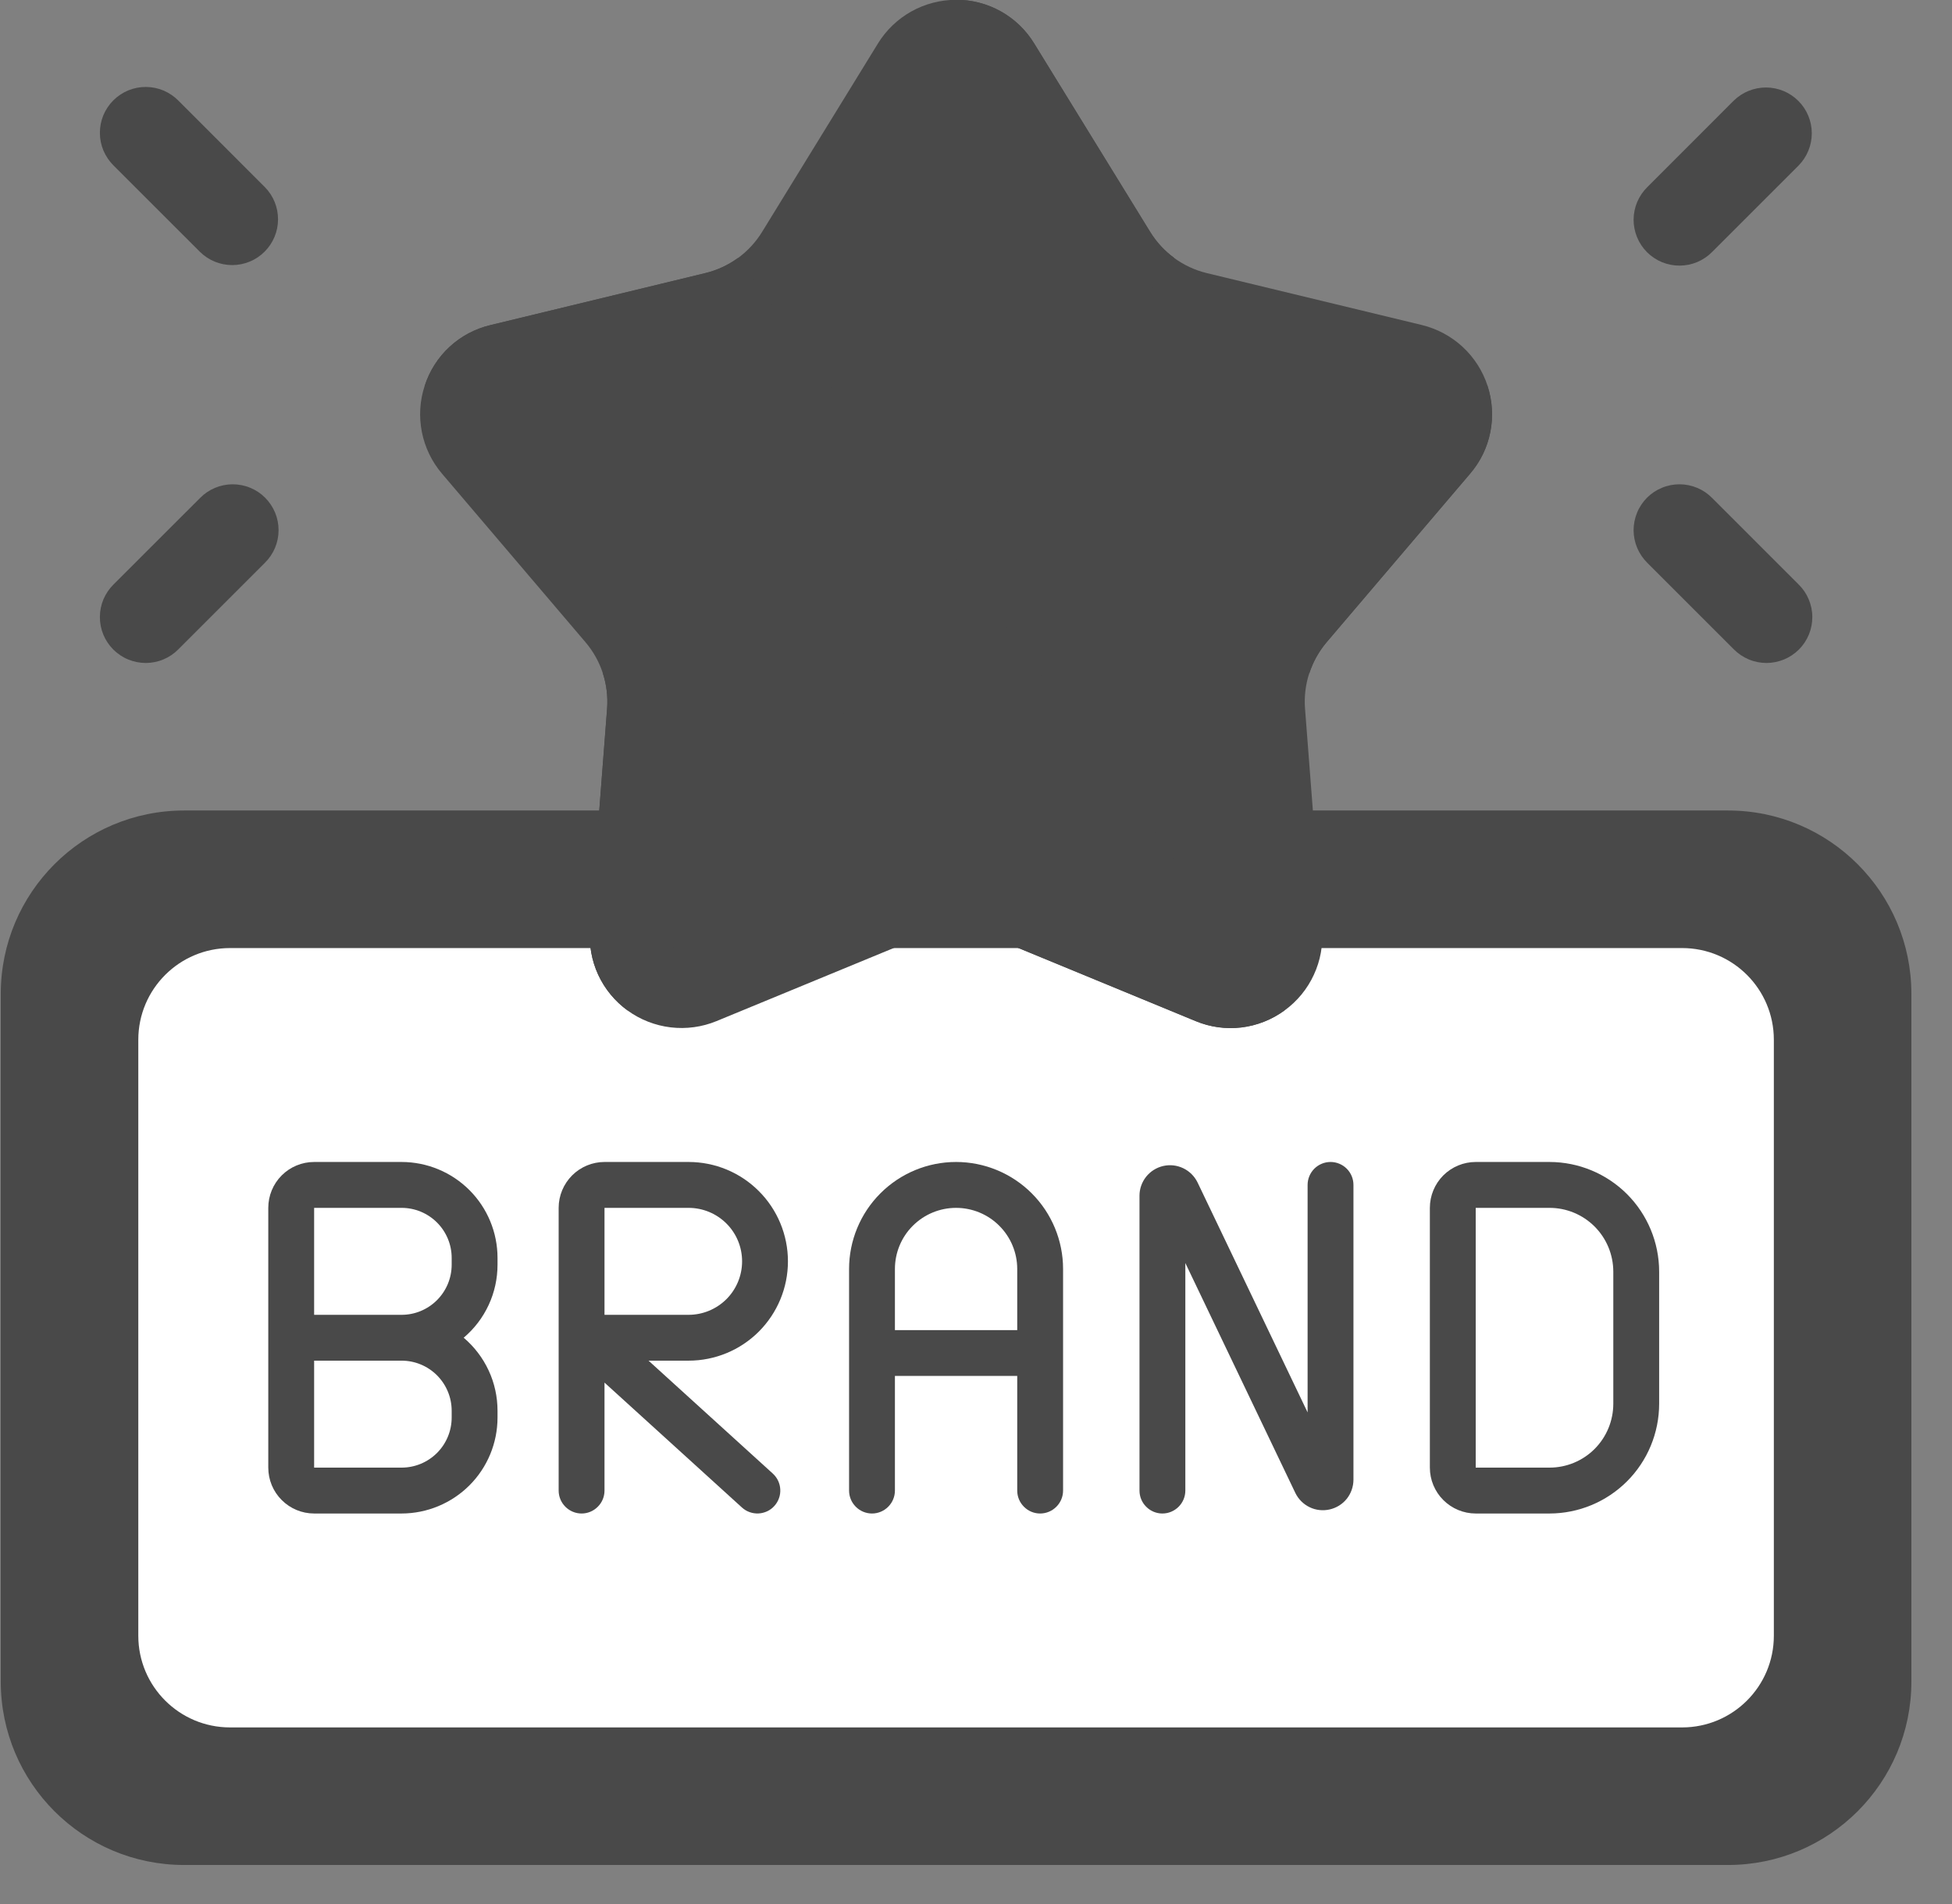 <svg width="41" height="40" viewBox="0 0 41 40" fill="none" xmlns="http://www.w3.org/2000/svg">
<rect x="0" y="0" width="41" height="40" fill="#808080" stroke="none"/>
<path d="M36.294 17.027H3.868C1.74 17.027 0.016 18.752 0.016 20.88V35.327C0.016 37.455 1.74 39.18 3.868 39.18H36.294C38.422 39.18 40.147 37.455 40.147 35.327V20.88C40.147 18.752 38.422 17.027 36.294 17.027Z" fill="#494949"/>
<path d="M37.258 34.364V21.843C37.258 20.779 36.395 19.917 35.331 19.917H4.832C3.768 19.917 2.905 20.779 2.905 21.843V34.364C2.905 35.428 3.768 36.29 4.832 36.29H35.331C36.395 36.29 37.258 35.428 37.258 34.364Z" fill="white"/>
<path d="M36.416 2.114L34.6 3.931C34.51 4.02 34.438 4.126 34.388 4.243C34.339 4.36 34.313 4.486 34.312 4.613C34.312 4.74 34.337 4.866 34.385 4.984C34.433 5.101 34.505 5.208 34.594 5.298C34.684 5.388 34.791 5.459 34.909 5.508C35.026 5.556 35.152 5.581 35.279 5.58C35.407 5.58 35.532 5.554 35.65 5.505C35.767 5.455 35.873 5.383 35.962 5.293L37.778 3.477C37.956 3.296 38.056 3.051 38.055 2.797C38.054 2.543 37.953 2.3 37.773 2.12C37.593 1.94 37.35 1.839 37.096 1.838C36.842 1.837 36.598 1.936 36.416 2.114Z" fill="#494949"/>
<path d="M36.416 13.64L34.6 11.824C34.51 11.735 34.438 11.629 34.388 11.511C34.339 11.394 34.313 11.268 34.312 11.141C34.312 11.014 34.337 10.888 34.385 10.771C34.433 10.653 34.505 10.546 34.594 10.456C34.684 10.366 34.791 10.295 34.909 10.247C35.026 10.198 35.152 10.174 35.279 10.174C35.407 10.175 35.532 10.2 35.65 10.25C35.767 10.299 35.873 10.371 35.962 10.462L37.778 12.278C37.869 12.367 37.941 12.473 37.99 12.59C38.04 12.708 38.066 12.833 38.066 12.96C38.067 13.088 38.042 13.214 37.994 13.331C37.945 13.449 37.874 13.556 37.784 13.646C37.694 13.735 37.587 13.807 37.47 13.855C37.352 13.903 37.226 13.928 37.099 13.928C36.972 13.927 36.846 13.902 36.729 13.852C36.612 13.803 36.506 13.731 36.416 13.64Z" fill="#494949"/>
<path d="M3.747 2.114L5.563 3.931C5.742 4.112 5.841 4.356 5.84 4.61C5.839 4.864 5.738 5.107 5.558 5.287C5.378 5.467 5.135 5.568 4.881 5.569C4.627 5.57 4.383 5.471 4.202 5.293L2.385 3.477C2.295 3.387 2.223 3.281 2.173 3.164C2.124 3.047 2.098 2.921 2.098 2.794C2.097 2.667 2.122 2.541 2.17 2.423C2.219 2.306 2.29 2.199 2.38 2.109C2.47 2.019 2.576 1.948 2.694 1.899C2.811 1.851 2.937 1.826 3.065 1.827C3.192 1.827 3.318 1.853 3.435 1.902C3.552 1.952 3.658 2.024 3.747 2.114Z" fill="#494949"/>
<path d="M3.747 13.64L5.563 11.824C5.654 11.735 5.726 11.629 5.776 11.511C5.825 11.394 5.851 11.268 5.851 11.141C5.852 11.014 5.827 10.888 5.779 10.771C5.73 10.653 5.659 10.546 5.569 10.456C5.479 10.366 5.373 10.295 5.255 10.247C5.137 10.198 5.011 10.174 4.884 10.174C4.757 10.175 4.631 10.2 4.514 10.25C4.397 10.299 4.291 10.371 4.202 10.462L2.385 12.278C2.295 12.367 2.223 12.473 2.173 12.59C2.124 12.708 2.098 12.833 2.098 12.96C2.097 13.088 2.122 13.214 2.17 13.331C2.219 13.449 2.29 13.556 2.38 13.646C2.47 13.735 2.576 13.807 2.694 13.855C2.811 13.903 2.937 13.928 3.065 13.928C3.192 13.927 3.318 13.902 3.435 13.852C3.552 13.803 3.658 13.731 3.747 13.64Z" fill="#494949"/>
<path d="M21.722 0.914L24.159 4.874C24.425 5.307 24.852 5.617 25.346 5.737L29.865 6.828C30.185 6.906 30.48 7.064 30.721 7.287C30.963 7.511 31.143 7.792 31.245 8.105C31.346 8.418 31.366 8.752 31.302 9.075C31.238 9.398 31.093 9.699 30.879 9.949L27.865 13.491C27.535 13.878 27.372 14.38 27.411 14.887L27.768 19.523C27.794 19.851 27.735 20.18 27.596 20.479C27.459 20.777 27.246 21.036 26.98 21.229C26.714 21.422 26.403 21.544 26.076 21.583C25.749 21.622 25.418 21.577 25.114 21.452L20.816 19.679C20.345 19.485 19.817 19.485 19.347 19.679L15.049 21.452C14.745 21.577 14.413 21.622 14.087 21.583C13.76 21.544 13.448 21.422 13.182 21.229C12.916 21.036 12.704 20.777 12.566 20.479C12.428 20.18 12.369 19.851 12.394 19.523L12.751 14.887C12.79 14.38 12.627 13.878 12.297 13.491L9.284 9.951C9.07 9.7 8.925 9.399 8.861 9.076C8.797 8.753 8.817 8.42 8.919 8.107C9.02 7.794 9.2 7.512 9.442 7.288C9.683 7.065 9.978 6.907 10.298 6.83L14.817 5.738C15.311 5.619 15.738 5.308 16.005 4.875L18.44 0.914C18.613 0.633 18.854 0.402 19.141 0.241C19.428 0.081 19.752 -0.004 20.081 -0.004C20.41 -0.004 20.734 0.081 21.021 0.241C21.308 0.402 21.55 0.633 21.722 0.914Z" fill="#494949"/>
<path d="M24.667 5.421L20.082 11.733V-0.005C20.412 -0.006 20.736 0.077 21.023 0.238C21.311 0.399 21.552 0.632 21.723 0.914L24.159 4.872C24.291 5.086 24.463 5.273 24.667 5.421Z" fill="#494949"/>
<path d="M20.081 11.733L13.182 21.227C12.915 21.034 12.702 20.776 12.564 20.478C12.426 20.179 12.368 19.85 12.395 19.522L12.752 14.886C12.77 14.635 12.74 14.383 12.662 14.144L20.081 11.733Z" fill="#494949"/>
<path d="M30.879 9.951L27.867 13.489C27.704 13.682 27.58 13.904 27.502 14.144L20.082 11.733L31.242 8.105C31.346 8.418 31.368 8.752 31.304 9.076C31.241 9.4 31.094 9.701 30.879 9.951Z" fill="#494949"/>
<path d="M15.497 5.421L20.082 11.733L8.922 8.105C9.021 7.792 9.201 7.509 9.442 7.286C9.684 7.062 9.979 6.906 10.299 6.831L14.816 5.736C15.062 5.676 15.293 5.569 15.497 5.421Z" fill="#494949"/>
<path d="M26.978 21.227C26.713 21.422 26.402 21.546 26.075 21.586C25.748 21.625 25.417 21.579 25.113 21.451L20.817 19.679C20.584 19.583 20.334 19.534 20.082 19.535V11.733L26.978 21.227Z" fill="#494949"/>
<path d="M18.316 31.796C18.443 31.796 18.566 31.745 18.656 31.654C18.746 31.564 18.797 31.442 18.797 31.314V28.906H21.366V31.314C21.366 31.442 21.416 31.564 21.507 31.654C21.597 31.745 21.719 31.796 21.847 31.796C21.975 31.796 22.097 31.745 22.188 31.654C22.278 31.564 22.329 31.442 22.329 31.314V26.659C22.329 26.063 22.092 25.491 21.671 25.07C21.249 24.648 20.677 24.411 20.081 24.411C19.485 24.411 18.914 24.648 18.492 25.07C18.071 25.491 17.834 26.063 17.834 26.659V31.314C17.834 31.442 17.885 31.564 17.975 31.654C18.065 31.745 18.188 31.796 18.316 31.796ZM18.797 26.659C18.797 26.318 18.932 25.991 19.173 25.751C19.414 25.51 19.741 25.375 20.081 25.375C20.422 25.375 20.749 25.51 20.989 25.751C21.23 25.991 21.366 26.318 21.366 26.659V27.943H18.797V26.659Z" fill="#494949"/>
<path d="M30.996 31.796H32.547C33.157 31.795 33.742 31.552 34.174 31.12C34.605 30.689 34.848 30.104 34.849 29.493V26.714C34.848 26.103 34.605 25.518 34.174 25.086C33.742 24.655 33.157 24.412 32.547 24.411H30.996C30.741 24.411 30.496 24.513 30.315 24.693C30.135 24.874 30.033 25.119 30.033 25.375V30.832C30.033 31.088 30.135 31.333 30.315 31.513C30.496 31.694 30.741 31.796 30.996 31.796ZM30.996 25.375H32.547C32.902 25.375 33.242 25.516 33.493 25.767C33.744 26.018 33.885 26.358 33.886 26.714V29.493C33.885 29.848 33.744 30.189 33.493 30.44C33.242 30.691 32.902 30.832 32.547 30.832H30.996V25.375Z" fill="#494949"/>
<path d="M8.436 24.411H6.598C6.342 24.411 6.097 24.513 5.917 24.693C5.736 24.874 5.635 25.119 5.635 25.375V30.832C5.635 31.088 5.736 31.333 5.917 31.513C6.097 31.694 6.342 31.796 6.598 31.796H8.436C8.97 31.795 9.482 31.582 9.86 31.205C10.238 30.827 10.45 30.315 10.45 29.78V29.637C10.45 29.345 10.387 29.056 10.264 28.792C10.141 28.527 9.962 28.292 9.739 28.103C9.962 27.915 10.141 27.68 10.264 27.415C10.387 27.15 10.45 26.862 10.45 26.57V26.426C10.45 25.892 10.238 25.38 9.86 25.002C9.482 24.624 8.97 24.412 8.436 24.411ZM9.487 29.78C9.487 30.059 9.376 30.327 9.179 30.524C8.982 30.721 8.714 30.832 8.436 30.832H6.598V28.585H8.436C8.714 28.585 8.982 28.696 9.179 28.893C9.376 29.091 9.487 29.358 9.487 29.637V29.78ZM9.487 26.57C9.487 26.849 9.376 27.116 9.179 27.313C8.982 27.511 8.714 27.622 8.436 27.622H6.598V25.375H8.436C8.714 25.375 8.982 25.486 9.179 25.683C9.376 25.88 9.487 26.147 9.487 26.426V26.57Z" fill="#494949"/>
<path d="M24.415 31.796C24.543 31.796 24.665 31.745 24.756 31.654C24.846 31.564 24.897 31.442 24.897 31.314V26.534L27.208 31.365C27.271 31.495 27.377 31.601 27.508 31.664C27.638 31.727 27.786 31.743 27.928 31.711C28.069 31.679 28.196 31.601 28.287 31.488C28.377 31.375 28.427 31.234 28.428 31.089V24.893C28.428 24.765 28.378 24.643 28.287 24.552C28.197 24.462 28.074 24.411 27.947 24.411C27.819 24.411 27.697 24.462 27.606 24.552C27.516 24.643 27.465 24.765 27.465 24.893V29.672L25.154 24.842C25.09 24.711 24.985 24.606 24.854 24.543C24.724 24.48 24.576 24.463 24.434 24.495C24.293 24.527 24.166 24.606 24.075 24.719C23.985 24.832 23.934 24.973 23.934 25.118V31.314C23.934 31.442 23.984 31.564 24.075 31.654C24.165 31.745 24.287 31.796 24.415 31.796Z" fill="#494949"/>
<path d="M11.734 25.375V31.314C11.734 31.442 11.785 31.564 11.875 31.654C11.966 31.745 12.088 31.796 12.216 31.796C12.344 31.796 12.466 31.745 12.556 31.654C12.647 31.564 12.697 31.442 12.697 31.314V29.046L15.584 31.67C15.631 31.713 15.686 31.746 15.745 31.767C15.805 31.788 15.868 31.798 15.931 31.795C15.994 31.792 16.056 31.776 16.113 31.75C16.171 31.723 16.222 31.685 16.264 31.638C16.307 31.591 16.34 31.536 16.361 31.477C16.383 31.417 16.392 31.354 16.389 31.291C16.386 31.228 16.371 31.166 16.344 31.109C16.317 31.051 16.279 31 16.232 30.957L13.622 28.585H14.463C15.017 28.585 15.548 28.365 15.939 27.974C16.33 27.582 16.55 27.052 16.55 26.498C16.55 25.945 16.33 25.414 15.939 25.023C15.548 24.631 15.017 24.411 14.463 24.411H12.697C12.442 24.411 12.197 24.513 12.017 24.693C11.836 24.874 11.734 25.119 11.734 25.375ZM12.697 25.375H14.463C14.761 25.375 15.047 25.493 15.258 25.704C15.469 25.914 15.587 26.2 15.587 26.498C15.587 26.796 15.469 27.082 15.258 27.293C15.047 27.503 14.761 27.622 14.463 27.622H12.697V25.375Z" fill="#494949"/>
</svg>
